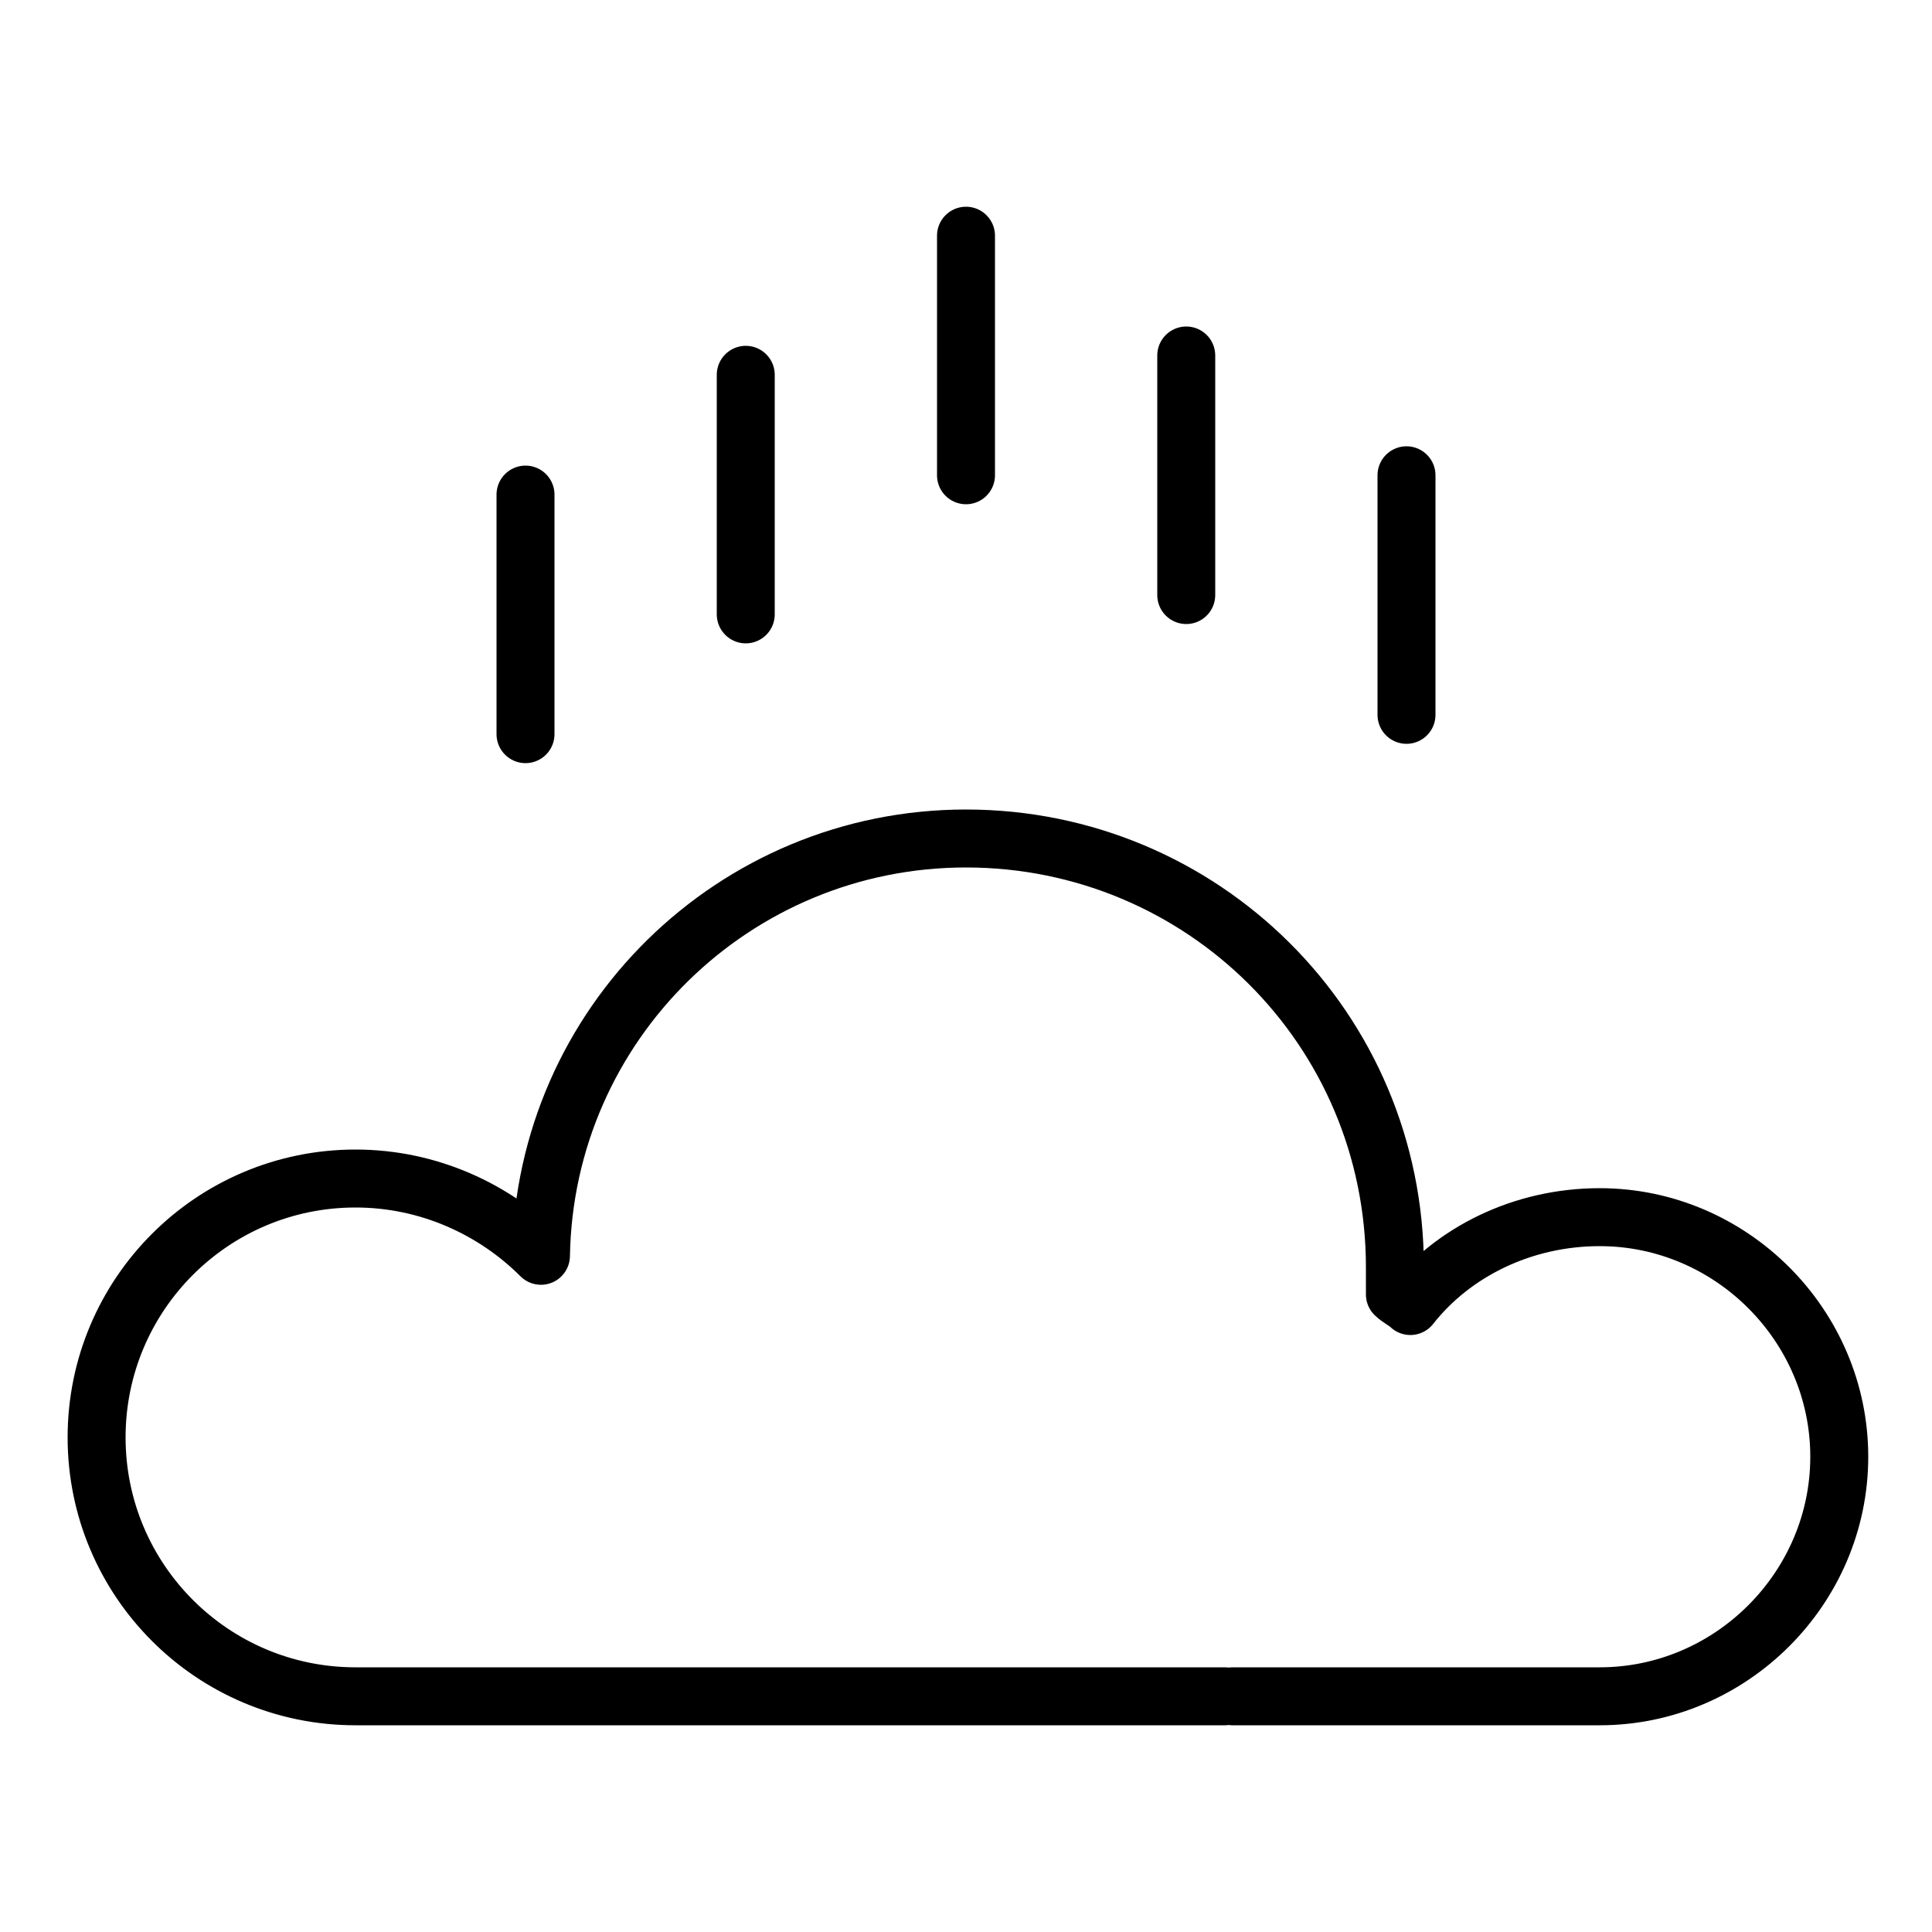 <?xml version="1.0" encoding="utf-8"?>
<!-- Generator: Adobe Illustrator 24.0.1, SVG Export Plug-In . SVG Version: 6.00 Build 0)  -->
<svg version="1.1" id="Livello_1" xmlns="http://www.w3.org/2000/svg" xmlns:xlink="http://www.w3.org/1999/xlink" x="0px" y="0px"
	 viewBox="0 0 50 50" style="enable-background:new 0 0 50 50;" xml:space="preserve">
<style type="text/css">
	.st0{fill:none;stroke:#000000;stroke-width:1.5;stroke-linecap:round;stroke-linejoin:round;stroke-miterlimit:10;}
	.st1{fill:none;stroke:#000000;stroke-width:1.5;stroke-linecap:round;stroke-miterlimit:10;}
</style>
<g>
	<g>
		<path class="st0" d="M31.7,43.9H9.2c-3.7,0-6.7-3-6.7-6.7c0-3.7,3-6.7,6.7-6.7c1.9,0,3.6,0.8,4.8,2c0.1-6,5-10.8,11-10.8
			c6.1,0,11.1,4.9,11.1,11.1c0,0.2,0,0.4,0,0.7c0.1,0.1,0.3,0.2,0.4,0.3c1.1-1.4,2.9-2.3,4.9-2.3c3.4,0,6.2,2.8,6.2,6.2
			c0,3.4-2.8,6.2-6.2,6.2h-9.5"/>
	</g>
	<g>
		<line class="st1" x1="36.4" y1="18.5" x2="36.4" y2="12.3"/>
		<line class="st1" x1="30.7" y1="15.4" x2="30.7" y2="9.2"/>
		<line class="st1" x1="25" y1="12.3" x2="25" y2="6.1"/>
		<line class="st1" x1="13.6" y1="19" x2="13.6" y2="12.8"/>
		<line class="st1" x1="19.3" y1="15.9" x2="19.3" y2="9.7"/>
	</g>
</g>
</svg>
